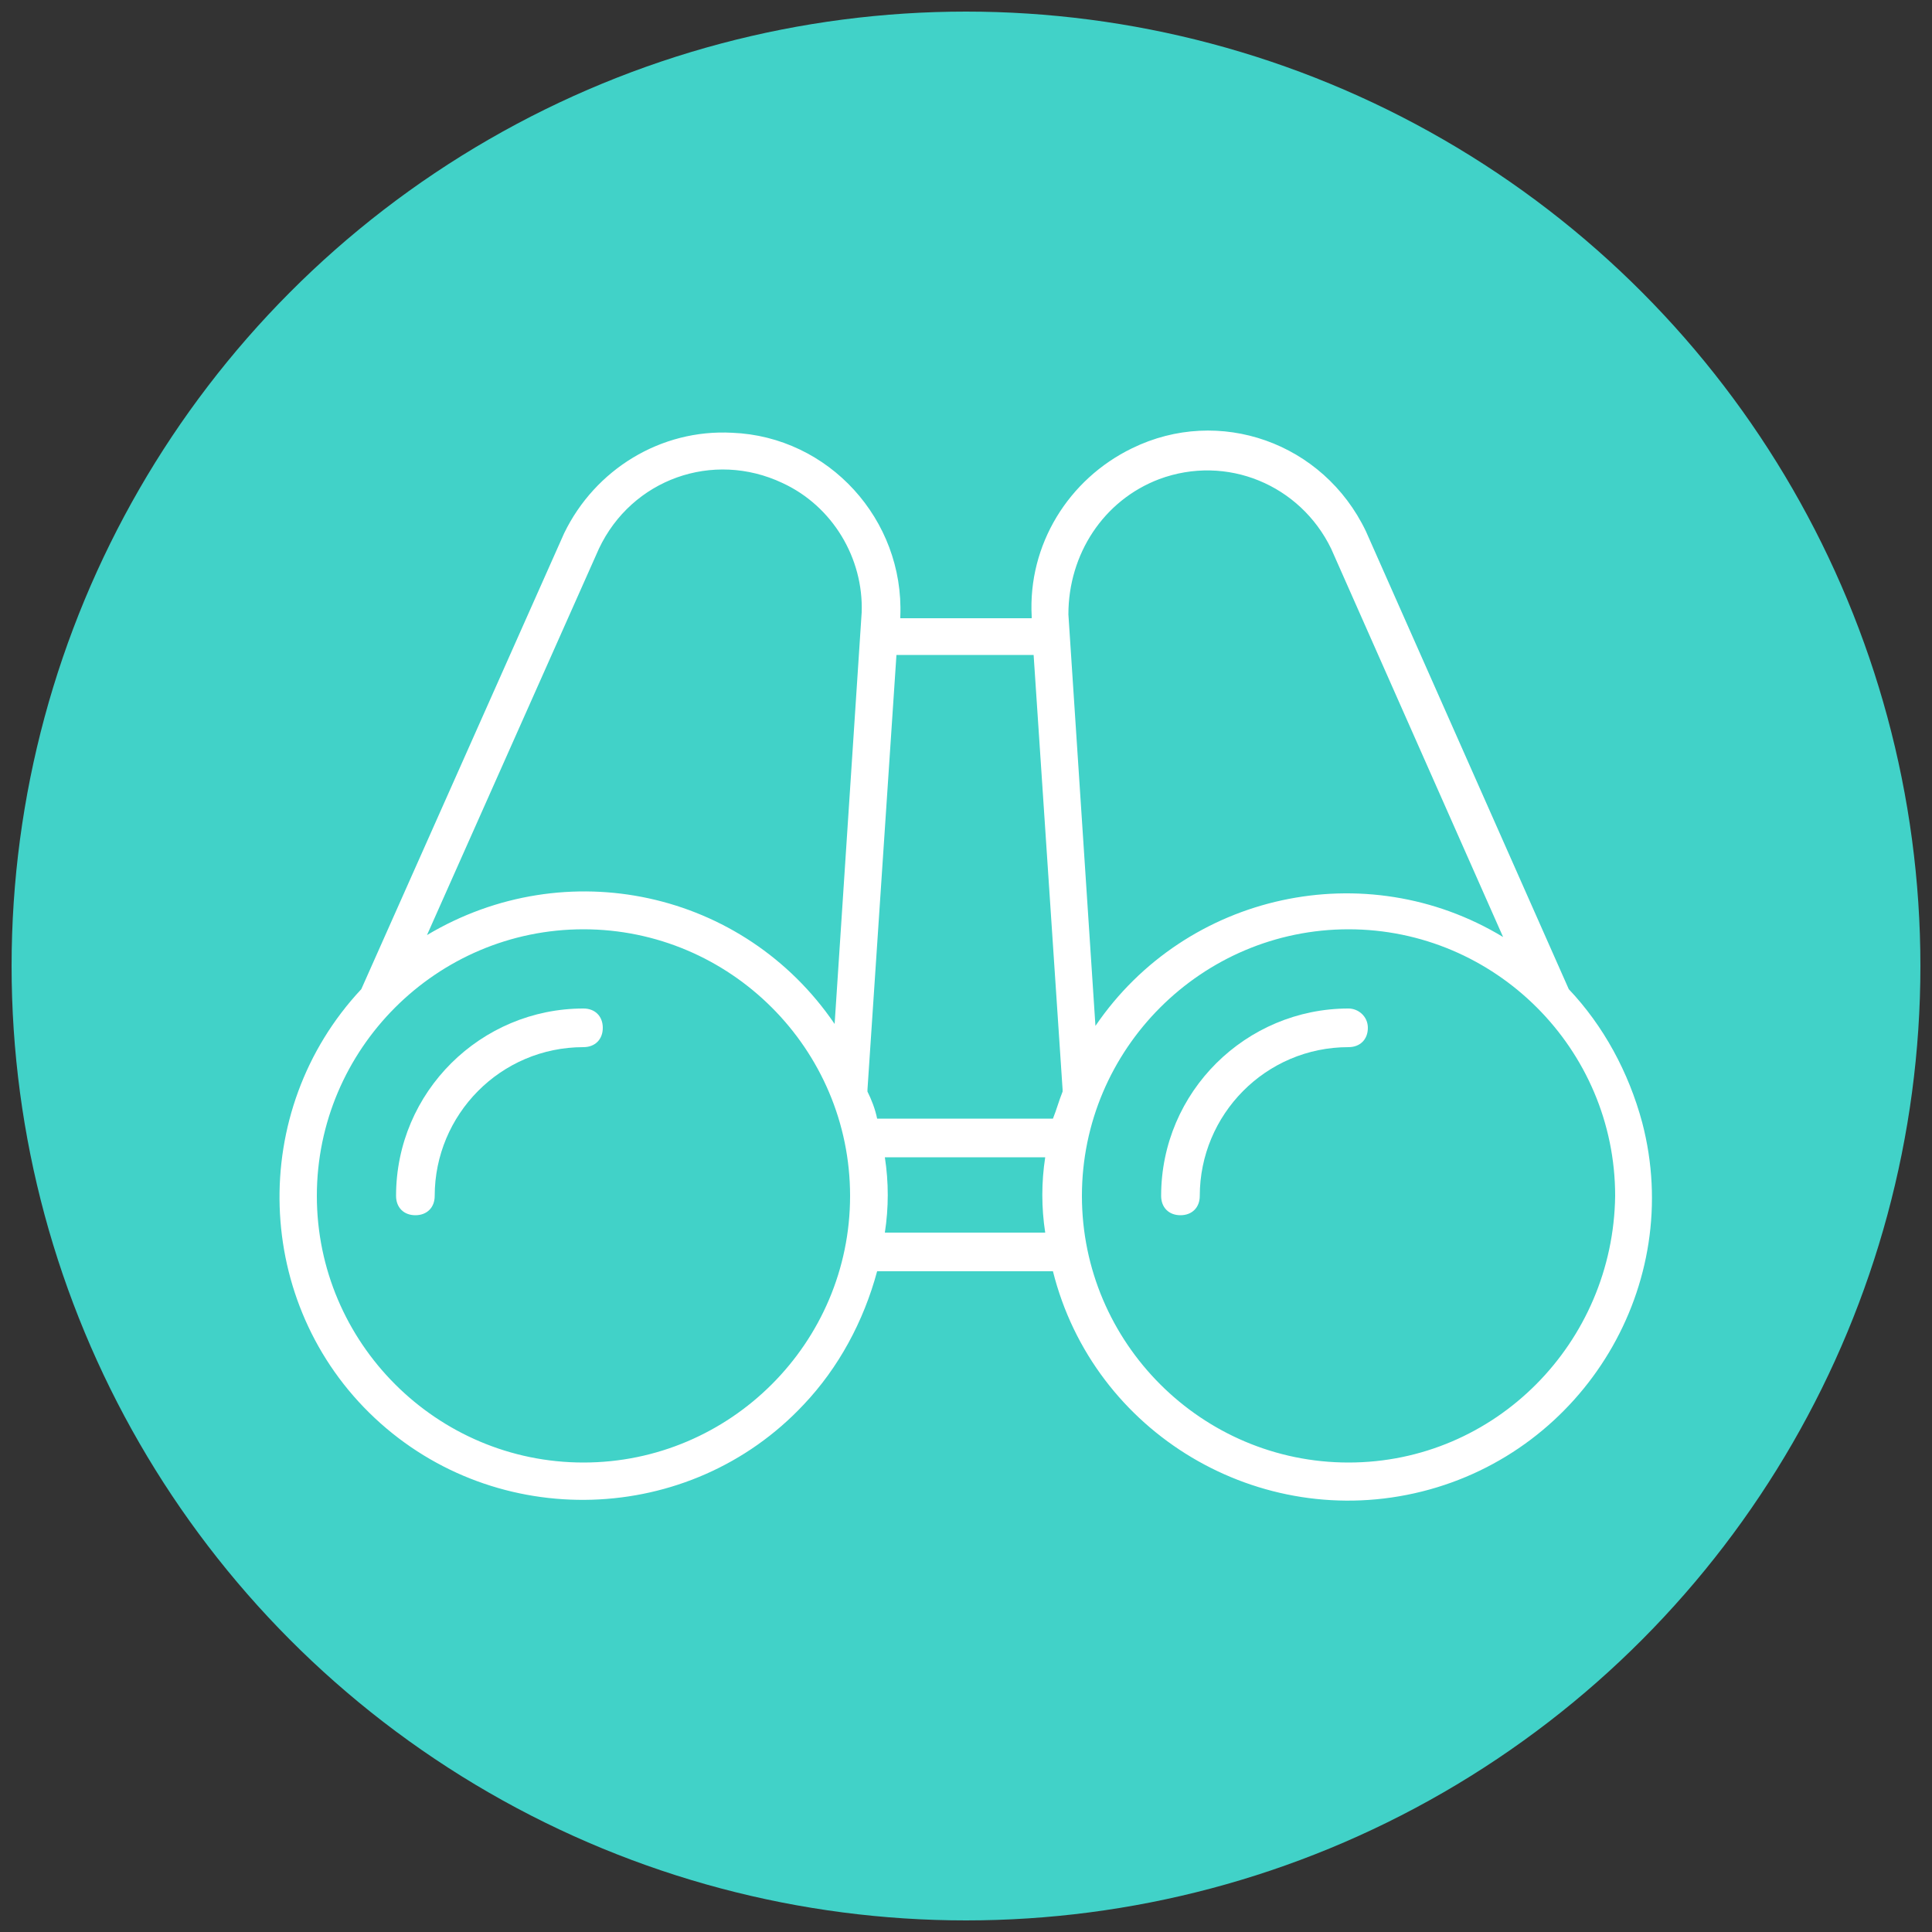 <svg xmlns="http://www.w3.org/2000/svg" xmlns:xlink="http://www.w3.org/1999/xlink" id="Layer_1" x="0px" y="0px" viewBox="0 0 100 100" style="enable-background:new 0 0 100 100;" xml:space="preserve"><rect x="0" y="0" width="100" height="100" fill="#333333" stroke="none"/><style type="text/css">	.st0{fill:#41D2C8;}	.st1{fill:#FFFFFF;}</style><circle class="st0" cx="50" cy="50" r="49.4"></circle><g>	<path class="st1" d="M30.2,52.2c-5.3,0-9.7,4.3-9.7,9.7c0,0.6,0.4,1,1,1s1-0.4,1-1c0-4.2,3.4-7.7,7.7-7.7c0.6,0,1-0.4,1-1  S30.8,52.2,30.2,52.2z"></path>	<path class="st1" d="M69.8,52.2c-5.3,0-9.7,4.3-9.7,9.7c0,0.6,0.4,1,1,1s1-0.4,1-1c0-4.2,3.4-7.7,7.7-7.7c0.6,0,1-0.4,1-1  S70.3,52.2,69.8,52.2z"></path>	<path class="st1" d="M70.7,27.5c-2.2-4.6-7.6-6.5-12.1-4.3c-3.3,1.6-5.4,5-5.2,8.7l0,0.1h-6.8l0-0.1c0.2-5-3.7-9.3-8.7-9.5  c-3.7-0.2-7.1,1.9-8.7,5.2L18.7,51.2c-5.9,6.3-5.6,16.3,0.7,22.2s16.3,5.6,22.2-0.7c1.8-1.9,3.1-4.3,3.8-6.9h9.1  c2.1,8.4,10.7,13.5,19.1,11.4S87.2,66.5,85,58.1c-0.7-2.6-2-5-3.8-6.9L70.7,27.5z M60,24.8c3.5-1.3,7.3,0.3,8.9,3.6l8.9,20.1  c-7.1-4.3-16.4-2.3-21.1,4.6l-1.4-21.3C55.3,28.7,57.1,25.9,60,24.8z M53.5,33.9L55,56.4c0,0,0,0,0,0.1c-0.2,0.5-0.3,0.9-0.5,1.4  h-9.1c-0.1-0.5-0.3-1-0.5-1.4c0,0,0,0,0-0.1l1.5-22.5H53.5z M31,28.4c1.7-3.6,5.9-5.1,9.5-3.4c2.6,1.2,4.2,3.9,4.1,6.7L43.2,53  c-4.7-6.9-13.9-8.9-21.1-4.6L31,28.4z M30.2,75.7c-7.6,0-13.8-6.2-13.8-13.8s6.2-13.8,13.8-13.8S44,54.3,44,61.9  C44,69.5,37.8,75.7,30.2,75.7z M45.8,63.8c0.2-1.3,0.2-2.6,0-3.9h8.3c-0.2,1.3-0.2,2.6,0,3.9H45.8z M69.8,75.7  c-7.6,0-13.8-6.2-13.8-13.8s6.2-13.8,13.8-13.8s13.8,6.2,13.8,13.8C83.5,69.5,77.4,75.7,69.8,75.7z"></path></g></svg>